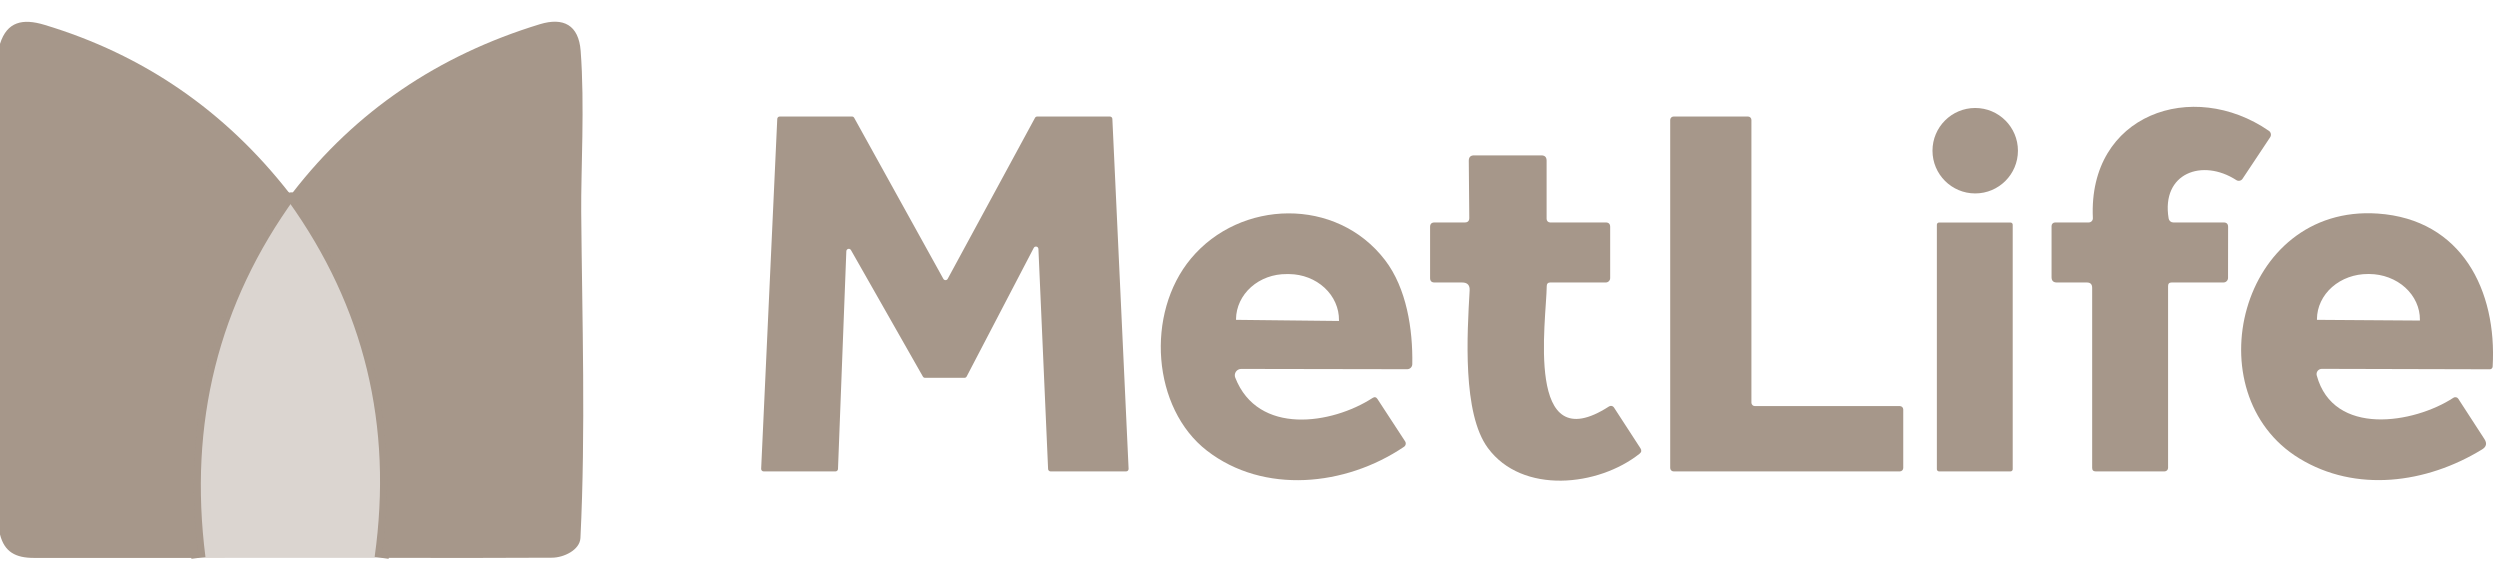 <svg width="354" height="80" viewBox="0 0 354 80" fill="none" xmlns="http://www.w3.org/2000/svg">
<path d="M41 27.38C29.96 42.593 25.66 59.8 28.1 79" stroke="#A6978A" stroke-width="2"/>
<path d="M54.04 78.99C56.687 60.137 52.557 43.107 41.65 27.9C41.537 27.747 41.473 27.53 41.46 27.25" stroke="#A6978A" stroke-width="2"/>
<path d="M41 27.38C29.96 42.593 25.66 59.8 28.1 79C20.08 79 12.313 79 4.8 79C2.22 79 0.63 78.17 0 75.68V6.21C1 3.03 3.24 2.6 6.27 3.51C20.297 7.723 31.873 15.68 41 27.38Z" fill="#A6978A"/>
<path d="M54.04 78.99C56.687 60.137 52.557 43.107 41.65 27.9C41.537 27.747 41.473 27.53 41.46 27.25C50.34 15.783 62 7.843 76.44 3.43C79.79 2.41 81.94 3.55 82.22 7.19C82.81 14.85 82.25 24.22 82.3 30.03C82.43 45.38 82.94 60.85 82.19 76.19C82.1 77.87 79.84 78.97 78.14 78.97C70.26 79.01 62.227 79.017 54.04 78.99Z" fill="#A6978A"/>
<path d="M279.69 27.39C283.031 27.39 285.74 24.681 285.74 21.34C285.74 17.999 283.031 15.29 279.69 15.29C276.349 15.29 273.64 17.999 273.64 21.34C273.64 24.681 276.349 27.39 279.69 27.39Z" fill="#A6978A"/>
<path d="M307.74 31.5H314.88C315.293 31.5 315.5 31.71 315.5 32.13L315.49 39.35C315.49 39.435 315.473 39.52 315.441 39.599C315.408 39.678 315.36 39.749 315.3 39.81C315.239 39.87 315.168 39.918 315.089 39.95C315.01 39.983 314.925 40 314.84 40H307.5C307.167 40 307 40.167 307 40.5V66.25C307 66.383 306.947 66.51 306.854 66.604C306.76 66.697 306.633 66.75 306.5 66.75H296.75C296.417 66.75 296.25 66.583 296.25 66.25V40.75C296.25 40.25 296 40 295.5 40H291.25C290.75 40 290.5 39.75 290.5 39.25V32C290.5 31.867 290.553 31.74 290.646 31.646C290.74 31.553 290.867 31.5 291 31.5H295.76C295.84 31.5 295.919 31.484 295.993 31.452C296.067 31.421 296.133 31.375 296.188 31.317C296.243 31.259 296.286 31.19 296.314 31.115C296.342 31.04 296.354 30.96 296.35 30.88C295.66 16.17 310.47 11.07 321.28 18.53C321.422 18.629 321.519 18.78 321.551 18.95C321.583 19.12 321.547 19.296 321.45 19.44L317.54 25.32C317.446 25.459 317.302 25.557 317.137 25.59C316.972 25.624 316.801 25.591 316.66 25.5C311.87 22.4 306 24.48 307.08 30.94C307.106 31.096 307.187 31.238 307.307 31.341C307.428 31.443 307.582 31.5 307.74 31.5Z" fill="#A6978A"/>
<path d="M118.31 66.75H108.13C108.082 66.75 108.035 66.74 107.991 66.722C107.947 66.703 107.908 66.675 107.875 66.641C107.842 66.606 107.817 66.565 107.801 66.52C107.784 66.475 107.777 66.428 107.78 66.38L110.06 16.83C110.065 16.741 110.104 16.657 110.169 16.595C110.234 16.534 110.321 16.5 110.41 16.5H120.64C120.703 16.499 120.765 16.516 120.82 16.547C120.874 16.579 120.919 16.625 120.95 16.68L133.58 39.49C133.61 39.544 133.655 39.589 133.708 39.62C133.762 39.652 133.823 39.668 133.885 39.668C133.947 39.668 134.008 39.652 134.062 39.62C134.115 39.589 134.16 39.544 134.19 39.49L146.56 16.68C146.591 16.625 146.636 16.579 146.69 16.547C146.745 16.516 146.807 16.499 146.87 16.5H157.16C157.249 16.5 157.336 16.534 157.401 16.595C157.466 16.657 157.505 16.741 157.51 16.83L159.81 66.38C159.813 66.428 159.806 66.475 159.789 66.52C159.773 66.565 159.748 66.606 159.715 66.641C159.682 66.675 159.643 66.703 159.599 66.722C159.555 66.74 159.508 66.75 159.46 66.75H148.75C148.662 66.748 148.579 66.712 148.516 66.651C148.453 66.59 148.415 66.508 148.41 66.42L147.04 35.24C147.035 35.164 147.006 35.091 146.956 35.033C146.906 34.975 146.838 34.935 146.763 34.919C146.688 34.903 146.61 34.912 146.541 34.945C146.472 34.977 146.415 35.032 146.38 35.1L136.88 53.31C136.851 53.367 136.806 53.415 136.752 53.448C136.697 53.482 136.634 53.5 136.57 53.5H130.98C130.919 53.499 130.859 53.482 130.806 53.45C130.753 53.419 130.71 53.374 130.68 53.32L120.5 35.42C120.464 35.351 120.405 35.296 120.334 35.264C120.263 35.231 120.183 35.224 120.108 35.242C120.032 35.261 119.964 35.304 119.916 35.365C119.867 35.426 119.841 35.502 119.84 35.58L118.66 66.41C118.657 66.501 118.619 66.588 118.554 66.651C118.489 66.715 118.401 66.75 118.31 66.75Z" fill="#A6978A"/>
<path d="M269.5 57.98V66.27C269.5 66.397 269.449 66.519 269.359 66.609C269.269 66.699 269.147 66.75 269.02 66.75H236.98C236.853 66.75 236.731 66.699 236.641 66.609C236.551 66.519 236.5 66.397 236.5 66.27V16.98C236.5 16.853 236.551 16.731 236.641 16.641C236.731 16.551 236.853 16.5 236.98 16.5H247.52C247.647 16.5 247.769 16.551 247.859 16.641C247.949 16.731 248 16.853 248 16.98V57.02C248 57.147 248.051 57.269 248.141 57.359C248.231 57.449 248.353 57.5 248.48 57.5H269.02C269.147 57.5 269.269 57.551 269.359 57.641C269.449 57.731 269.5 57.853 269.5 57.98Z" fill="#A6978A"/>
<path d="M219.02 40.49C218.97 45.35 215.85 65.31 227.84 57.55C227.95 57.478 228.085 57.452 228.214 57.478C228.343 57.504 228.457 57.58 228.53 57.69L232.29 63.48C232.477 63.773 232.437 64.027 232.17 64.24C226.33 68.89 215.55 70.05 210.68 63.43C207.06 58.53 207.75 47.3 208.1 41.14C208.147 40.38 207.79 40 207.03 40H203.13C202.71 40 202.5 39.79 202.5 39.37V32.13C202.5 31.71 202.71 31.5 203.13 31.5H207.41C207.843 31.5 208.057 31.283 208.05 30.85L207.98 22.77C207.973 22.257 208.227 22 208.74 22H218.25C218.75 22 219 22.25 219 22.75V31C219 31.133 219.053 31.26 219.146 31.354C219.24 31.447 219.367 31.5 219.5 31.5H227.37C227.79 31.5 228 31.707 228 32.12V39.38C228 39.544 227.934 39.702 227.815 39.818C227.697 39.935 227.537 40 227.37 40H219.51C219.19 40 219.027 40.163 219.02 40.49Z" fill="#A6978A"/>
<path d="M41 27.38C40.973 27.247 41.127 27.203 41.46 27.25C41.473 27.53 41.537 27.747 41.65 27.9C52.557 43.107 56.687 60.137 54.04 78.99L28.1 79C25.66 59.8 29.96 42.593 41 27.38Z" fill="#A6978A" fill-opacity="0.4"/>
<path d="M196.12 36.83C199.18 40.82 200.07 46.64 199.98 51.57C199.977 51.759 199.9 51.94 199.766 52.073C199.631 52.206 199.449 52.28 199.26 52.28L175.76 52.24C175.612 52.238 175.466 52.272 175.335 52.34C175.204 52.408 175.091 52.507 175.007 52.628C174.923 52.75 174.87 52.89 174.853 53.037C174.836 53.184 174.856 53.333 174.91 53.47C178.12 61.69 188.58 60.1 194.36 56.35C194.64 56.17 194.87 56.22 195.05 56.5L198.96 62.49C199.001 62.552 199.03 62.621 199.044 62.693C199.058 62.766 199.058 62.841 199.043 62.913C199.028 62.986 198.999 63.055 198.957 63.116C198.915 63.177 198.862 63.23 198.8 63.27C190.51 68.88 178.93 70.01 170.92 63.83C163.14 57.82 162.17 44.37 168.64 36.61C175.62 28.24 189.24 27.85 196.12 36.83ZM175.06 45.29L189.56 45.45C189.571 45.45 189.581 45.446 189.588 45.438C189.596 45.431 189.6 45.421 189.6 45.41V45.35C189.61 44.501 189.435 43.657 189.086 42.869C188.737 42.08 188.22 41.362 187.565 40.754C186.91 40.147 186.13 39.662 185.27 39.329C184.409 38.995 183.485 38.819 182.55 38.81H182.19C180.307 38.792 178.494 39.454 177.15 40.65C175.805 41.846 175.039 43.479 175.02 45.19V45.25C175.02 45.261 175.024 45.271 175.032 45.278C175.039 45.286 175.049 45.29 175.06 45.29Z" fill="#A6978A"/>
<path d="M328.76 52.23C328.647 52.231 328.536 52.257 328.435 52.308C328.334 52.358 328.246 52.431 328.177 52.521C328.108 52.611 328.061 52.715 328.039 52.826C328.017 52.936 328.021 53.051 328.05 53.16C330.41 61.87 341.83 59.98 347.41 56.32C347.464 56.284 347.524 56.26 347.587 56.248C347.651 56.235 347.716 56.236 347.779 56.249C347.842 56.262 347.902 56.287 347.956 56.323C348.009 56.359 348.055 56.406 348.09 56.46L351.8 62.18C352.187 62.78 352.073 63.267 351.46 63.64C343.56 68.48 333.57 69.79 325.58 64.91C310.58 55.76 317.13 28.92 336.68 30.24C348.6 31.05 353.59 41.16 352.96 51.91C352.955 52.013 352.91 52.109 352.836 52.18C352.762 52.251 352.663 52.29 352.56 52.29L328.76 52.23ZM328.12 45.29L342.62 45.39C342.631 45.39 342.641 45.386 342.648 45.378C342.656 45.371 342.66 45.361 342.66 45.35V45.28C342.666 44.435 342.485 43.597 342.129 42.815C341.772 42.032 341.246 41.319 340.581 40.717C339.916 40.115 339.125 39.636 338.253 39.307C337.382 38.978 336.446 38.806 335.5 38.8H335.32C333.411 38.788 331.576 39.453 330.219 40.649C328.861 41.846 328.092 43.475 328.08 45.18V45.25C328.08 45.261 328.084 45.271 328.092 45.278C328.099 45.286 328.109 45.29 328.12 45.29Z" fill="#A6978A"/>
<path d="M284.69 31.51H274.57C274.399 31.51 274.26 31.649 274.26 31.82V66.44C274.26 66.611 274.399 66.75 274.57 66.75H284.69C284.861 66.75 285 66.611 285 66.44V31.82C285 31.649 284.861 31.51 284.69 31.51Z" fill="#A6978A"/>
</svg>
